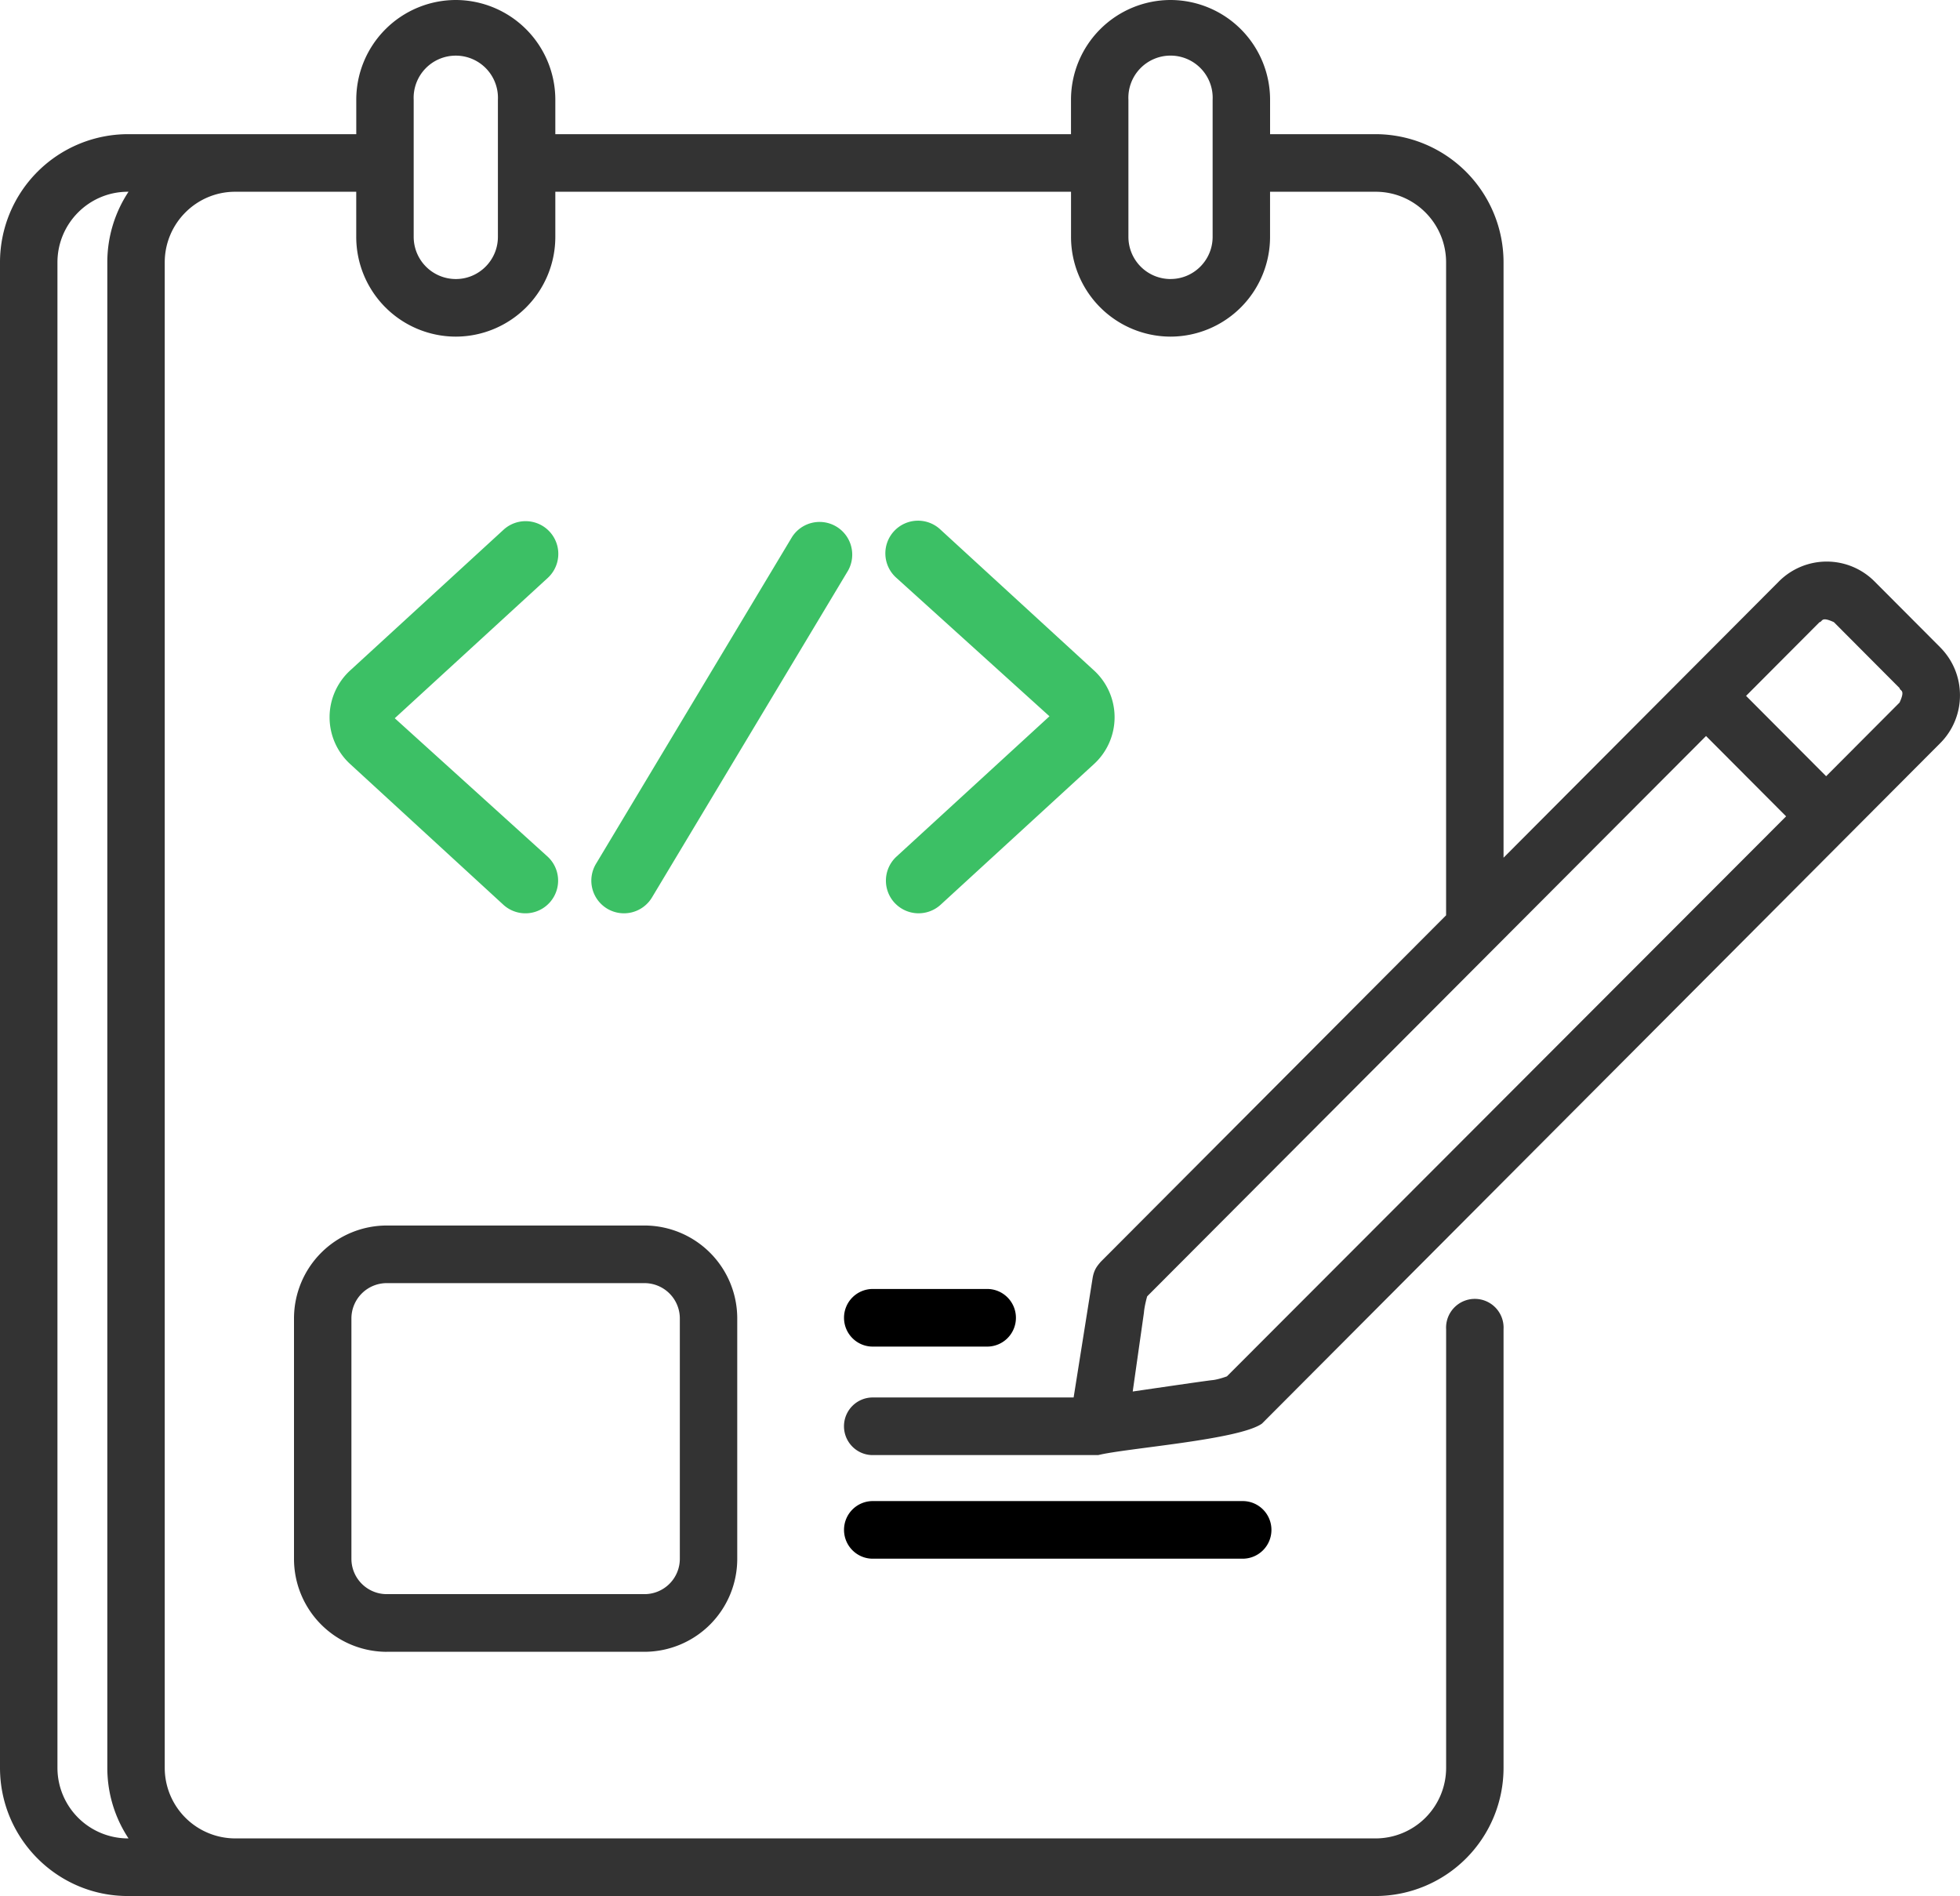 <svg width="61" height="59" xmlns="http://www.w3.org/2000/svg"><g fill="none"><path d="M60.384 20.143l-2.045-2.051a2.1 2.1 0 00-2.974 0l-8.571 8.598V8.165a3.99 3.99 0 00-3.979-3.99h-3.287v-1.07A3.105 3.105 0 0036.428 0a3.104 3.104 0 00-3.096 3.105v1.07H17.283v-1.07A3.105 3.105 0 0014.183 0a3.104 3.104 0 00-3.095 3.105v1.07h-7.11A3.989 3.989 0 000 8.164V55.01C0 57.21 1.785 59 3.978 59h38.838a3.989 3.989 0 003.978-3.99V41.365a.895.895 0 10-1.787 0V55.01a2.197 2.197 0 01-2.192 2.197H7.318a2.197 2.197 0 01-2.191-2.197V8.165c0-1.212.983-2.198 2.19-2.198h3.77V7.37a3.104 3.104 0 003.096 3.105h.005a3.104 3.104 0 003.095-3.105V5.967h16.05V7.37a3.104 3.104 0 003.094 3.105h.005a3.104 3.104 0 003.095-3.105V5.967h3.288c1.208 0 2.191.986 2.191 2.198v20.317L34.257 39.265c-.1.12-.202.226-.25.492l-.593 3.729H27.16a.895.895 0 00-.893.896c0 .495.4.897.893.897h7.02c.873-.217 4.388-.473 5.096-.98l21.107-21.172a2.1 2.1 0 00.616-1.492c0-.563-.219-1.093-.616-1.492zM4 57.207h-.022a2.197 2.197 0 01-2.19-2.197V8.165c0-1.212.982-2.198 2.19-2.198H4a3.975 3.975 0 00-.66 2.198V55.01c0 .811.243 1.567.66 2.197zM15.496 7.371c0 .723-.587 1.312-1.308 1.312h-.005a1.312 1.312 0 01-1.308-1.312V3.106a1.312 1.312 0 112.621 0v4.266zm20.936 1.312h-.004a1.312 1.312 0 01-1.309-1.312V3.105a1.312 1.312 0 112.621 0V7.37c0 .723-.586 1.312-1.308 1.312zm-1.179 34.618l.349-2.454c.017-.22.101-.508.101-.508l17.393-17.436 2.492 2.5-17.403 17.426s-.27.101-.456.118c-.186.017-2.476.354-2.476.354zM59.121 21.86l-2.287 2.294-2.492-2.5 2.287-2.294c.099-.012.034-.19.446 0l2.045 2.052c.013.1.19.035 0 .448z" fill="#333"/><path d="M15.665 28.153a1.017 1.017 0 101.375-1.5l-4.754-4.303 4.76-4.365a1.017 1.017 0 00-1.375-1.5l-4.76 4.366a1.975 1.975 0 000 2.936l4.754 4.366zm12.174-.063a1.017 1.017 0 001.436.063l4.76-4.366a1.975 1.975 0 000-2.936l-4.759-4.365a1.017 1.017 0 10-1.374 1.499l4.76 4.304-4.76 4.365a1.017 1.017 0 00-.063 1.437zm-8.943.185a1.017 1.017 0 001.395-.348l6.101-10.168a1.017 1.017 0 00-1.743-1.047l-6.1 10.168a1.017 1.017 0 00.347 1.395z" fill="#3CC065"/><path d="M27.162 40.11a.895.895 0 00-.894.897c0 .495.4.896.894.896h3.562a.895.895 0 00.894-.896c0-.495-.4-.897-.894-.897h-3.562z" fill="#000"/><path d="M12.035 51.4h8.026a2.892 2.892 0 002.884-2.894v-7.477a2.892 2.892 0 00-2.884-2.894h-8.026A2.892 2.892 0 009.15 41.03v7.477a2.892 2.892 0 002.885 2.894zm-1.098-10.371a1.1 1.1 0 011.098-1.101h8.026a1.1 1.1 0 011.097 1.1v7.478a1.1 1.1 0 01-1.097 1.1h-8.026a1.1 1.1 0 01-1.098-1.1v-7.477z" fill="#333"/><path d="M27.162 46.71a.895.895 0 00-.894.896c0 .495.4.897.894.897h11.514a.895.895 0 00.894-.897c0-.495-.4-.896-.894-.896H27.162z" fill="#000"/></g></svg>
